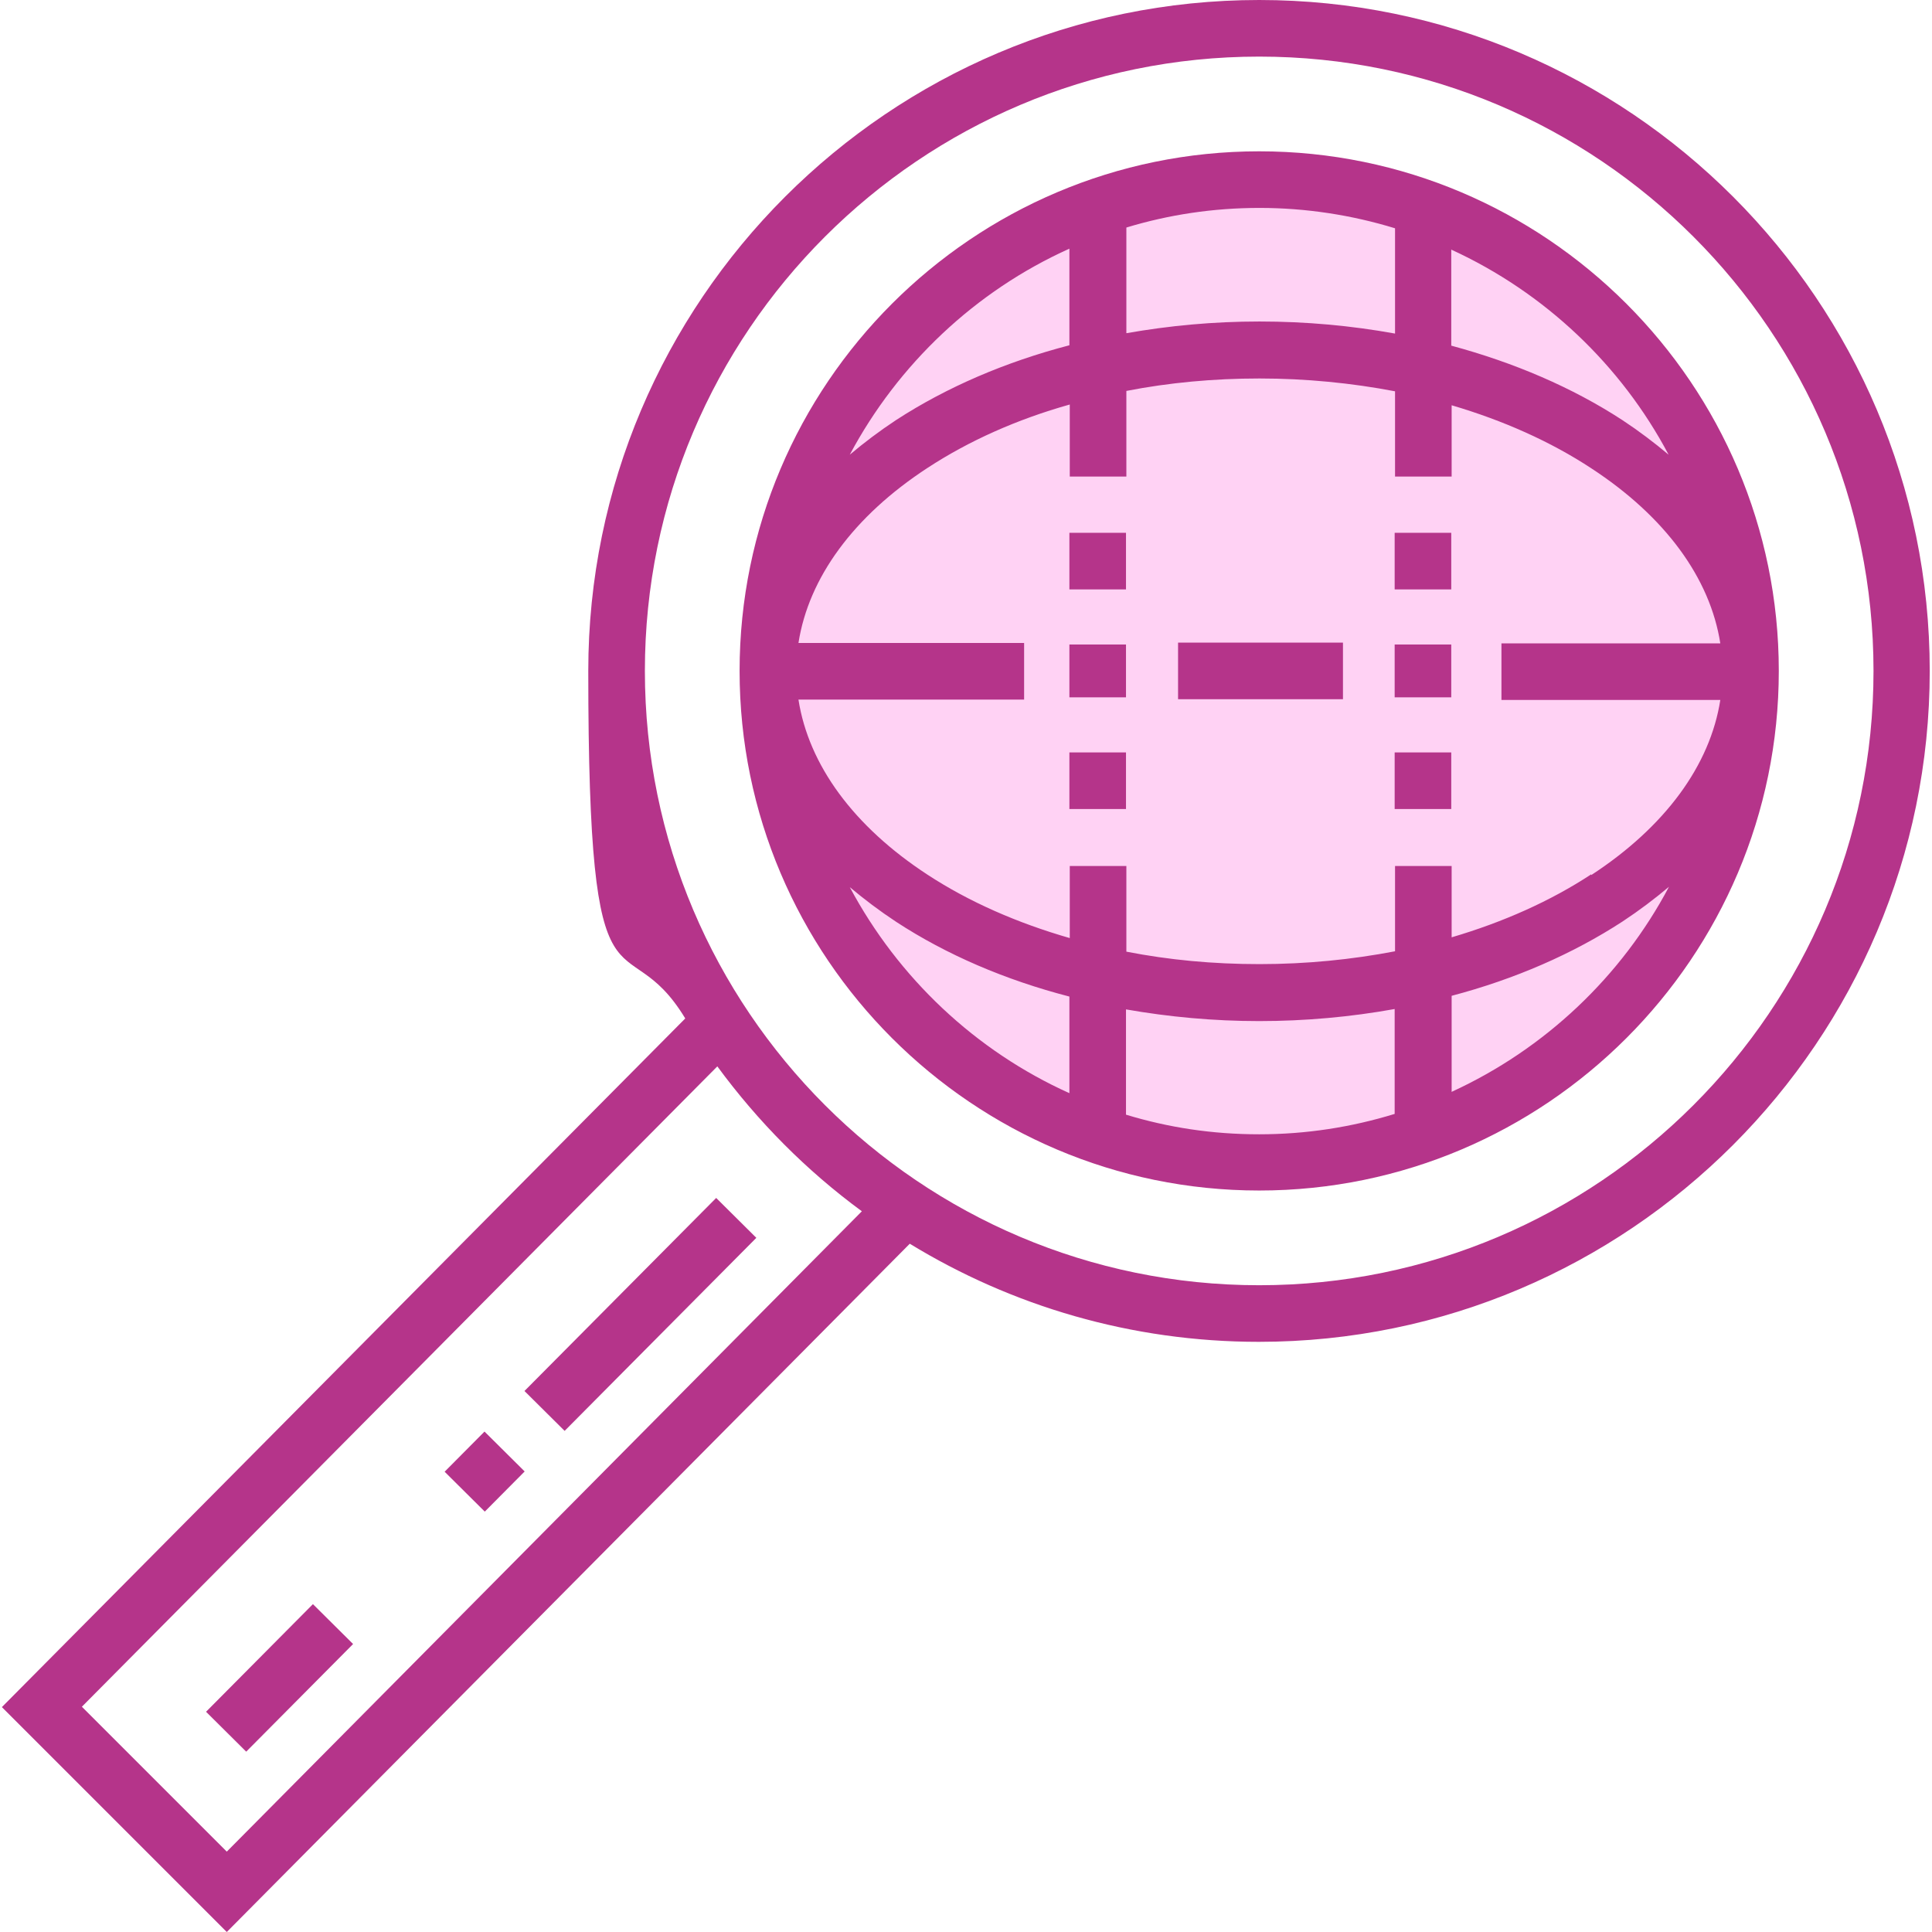 <?xml version="1.0" encoding="UTF-8"?>
<svg xmlns="http://www.w3.org/2000/svg" id="Capa_1" data-name="Capa 1" version="1.1" viewBox="0 0 512 512">
  <defs>
    <style>
      .cls-1 {
        fill: #ffd2f4;
      }

      .cls-1, .cls-2 {
        stroke-width: 0px;
      }

      .cls-2 {
        fill: #b5348a;
      }
    </style>
  </defs>
  <circle class="cls-1" cx="335" cy="179" r="128"></circle>
  <rect class="cls-2" x="54.1" y="437" width="40.2" height="15" transform="translate(-293.6 184.1) rotate(-45.2)"></rect>
  <rect class="cls-2" x="121" y="382.3" width="15" height="15" transform="translate(-238.7 206.5) rotate(-45.2)"></rect>
  <rect class="cls-2" x="133.7" y="340.6" width="72.1" height="15" transform="translate(-196.9 223.5) rotate(-45.2)"></rect>
  <rect class="cls-2" x="312.2" y="170.3" width="43.7" height="15"></rect>
  <rect class="cls-2" x="369.6" y="170.8" width="15" height="14"></rect>
  <rect class="cls-2" x="283.4" y="170.8" width="15" height="14"></rect>
  <rect class="cls-2" x="369.6" y="141.2" width="15" height="15"></rect>
  <rect class="cls-2" x="369.6" y="199.4" width="15" height="15"></rect>
  <rect class="cls-2" x="283.4" y="141.2" width="15" height="15"></rect>
  <rect class="cls-2" x="283.4" y="199.4" width="15" height="15"></rect>
  <path class="cls-2" d="M333.7,0c-98,0-177.8,79.8-177.8,177.8s9.4,65.2,25.7,92.1L.5,452.4l59.6,59.6,181-182.4c27,16.5,58.7,26,92.5,26,98,0,177.8-79.8,177.8-177.8S431.7,0,333.7,0ZM60.1,490.7l-38.4-38.4,168.4-169.7c10.8,14.7,23.6,27.6,38.3,38.4L60.1,490.7ZM333.7,340.6c-89.8,0-162.8-73-162.8-162.8S243.9,15,333.7,15s162.8,73,162.8,162.8-73,162.8-162.8,162.8Z"></path>
  <path class="cls-2" d="M333.7,40.1c-75.9,0-137.7,61.8-137.7,137.7s61.8,137.7,137.7,137.7,137.7-61.8,137.7-137.7-61.8-137.7-137.7-137.7ZM384.7,66.2c24.6,11.3,44.9,30.5,57.5,54.3-3.8-3.2-7.9-6.3-12.3-9.2-13.2-8.6-28.6-15.2-45.3-19.7v-25.5ZM298.5,60.3c11.2-3.4,23-5.2,35.3-5.2s24.5,1.9,35.9,5.4v27.9c-11.6-2.1-23.6-3.2-35.9-3.2s-23.9,1.1-35.3,3.1v-27.9ZM283.4,65.9v25.6c-16.9,4.4-32.5,11.1-45.9,19.8-4.4,2.9-8.5,6-12.3,9.2,12.8-24,33.3-43.4,58.2-54.6ZM283.4,289.7c-24.9-11.2-45.4-30.6-58.2-54.6,3.8,3.2,7.9,6.3,12.3,9.2,13.3,8.7,28.9,15.4,45.9,19.8v25.6ZM369.6,295.2c-11.4,3.5-23.4,5.4-35.9,5.4s-24.1-1.8-35.3-5.2v-27.9c11.4,2,23.2,3.1,35.3,3.1s24.3-1.1,35.9-3.2v27.9ZM384.7,289.4v-25.5c16.7-4.4,32.1-11.1,45.3-19.7,4.4-2.9,8.5-6,12.3-9.2-12.6,23.8-32.9,43-57.5,54.3ZM421.7,231.7c-10.8,7.1-23.4,12.7-37,16.7v-18.9h-15v22.6c-11.5,2.2-23.5,3.4-35.9,3.4s-24-1.1-35.3-3.3v-22.7h-15v19.1h0c-13.9-4-26.7-9.6-37.7-16.8-19.6-12.8-31.5-29.1-34.2-46.4h59.8v-15h-59.8c2.7-17.3,14.6-33.6,34.2-46.4,11-7.2,23.8-12.9,37.7-16.8v19.1h15v-22.7c11.3-2.2,23.1-3.3,35.3-3.3s24.4,1.2,35.9,3.4v22.6h15v-18.9c13.6,4,26.2,9.6,37,16.7,19.6,12.8,31.5,29.1,34.2,46.4h-58v15h58c-2.7,17.3-14.6,33.6-34.2,46.4Z"></path>
</svg>
